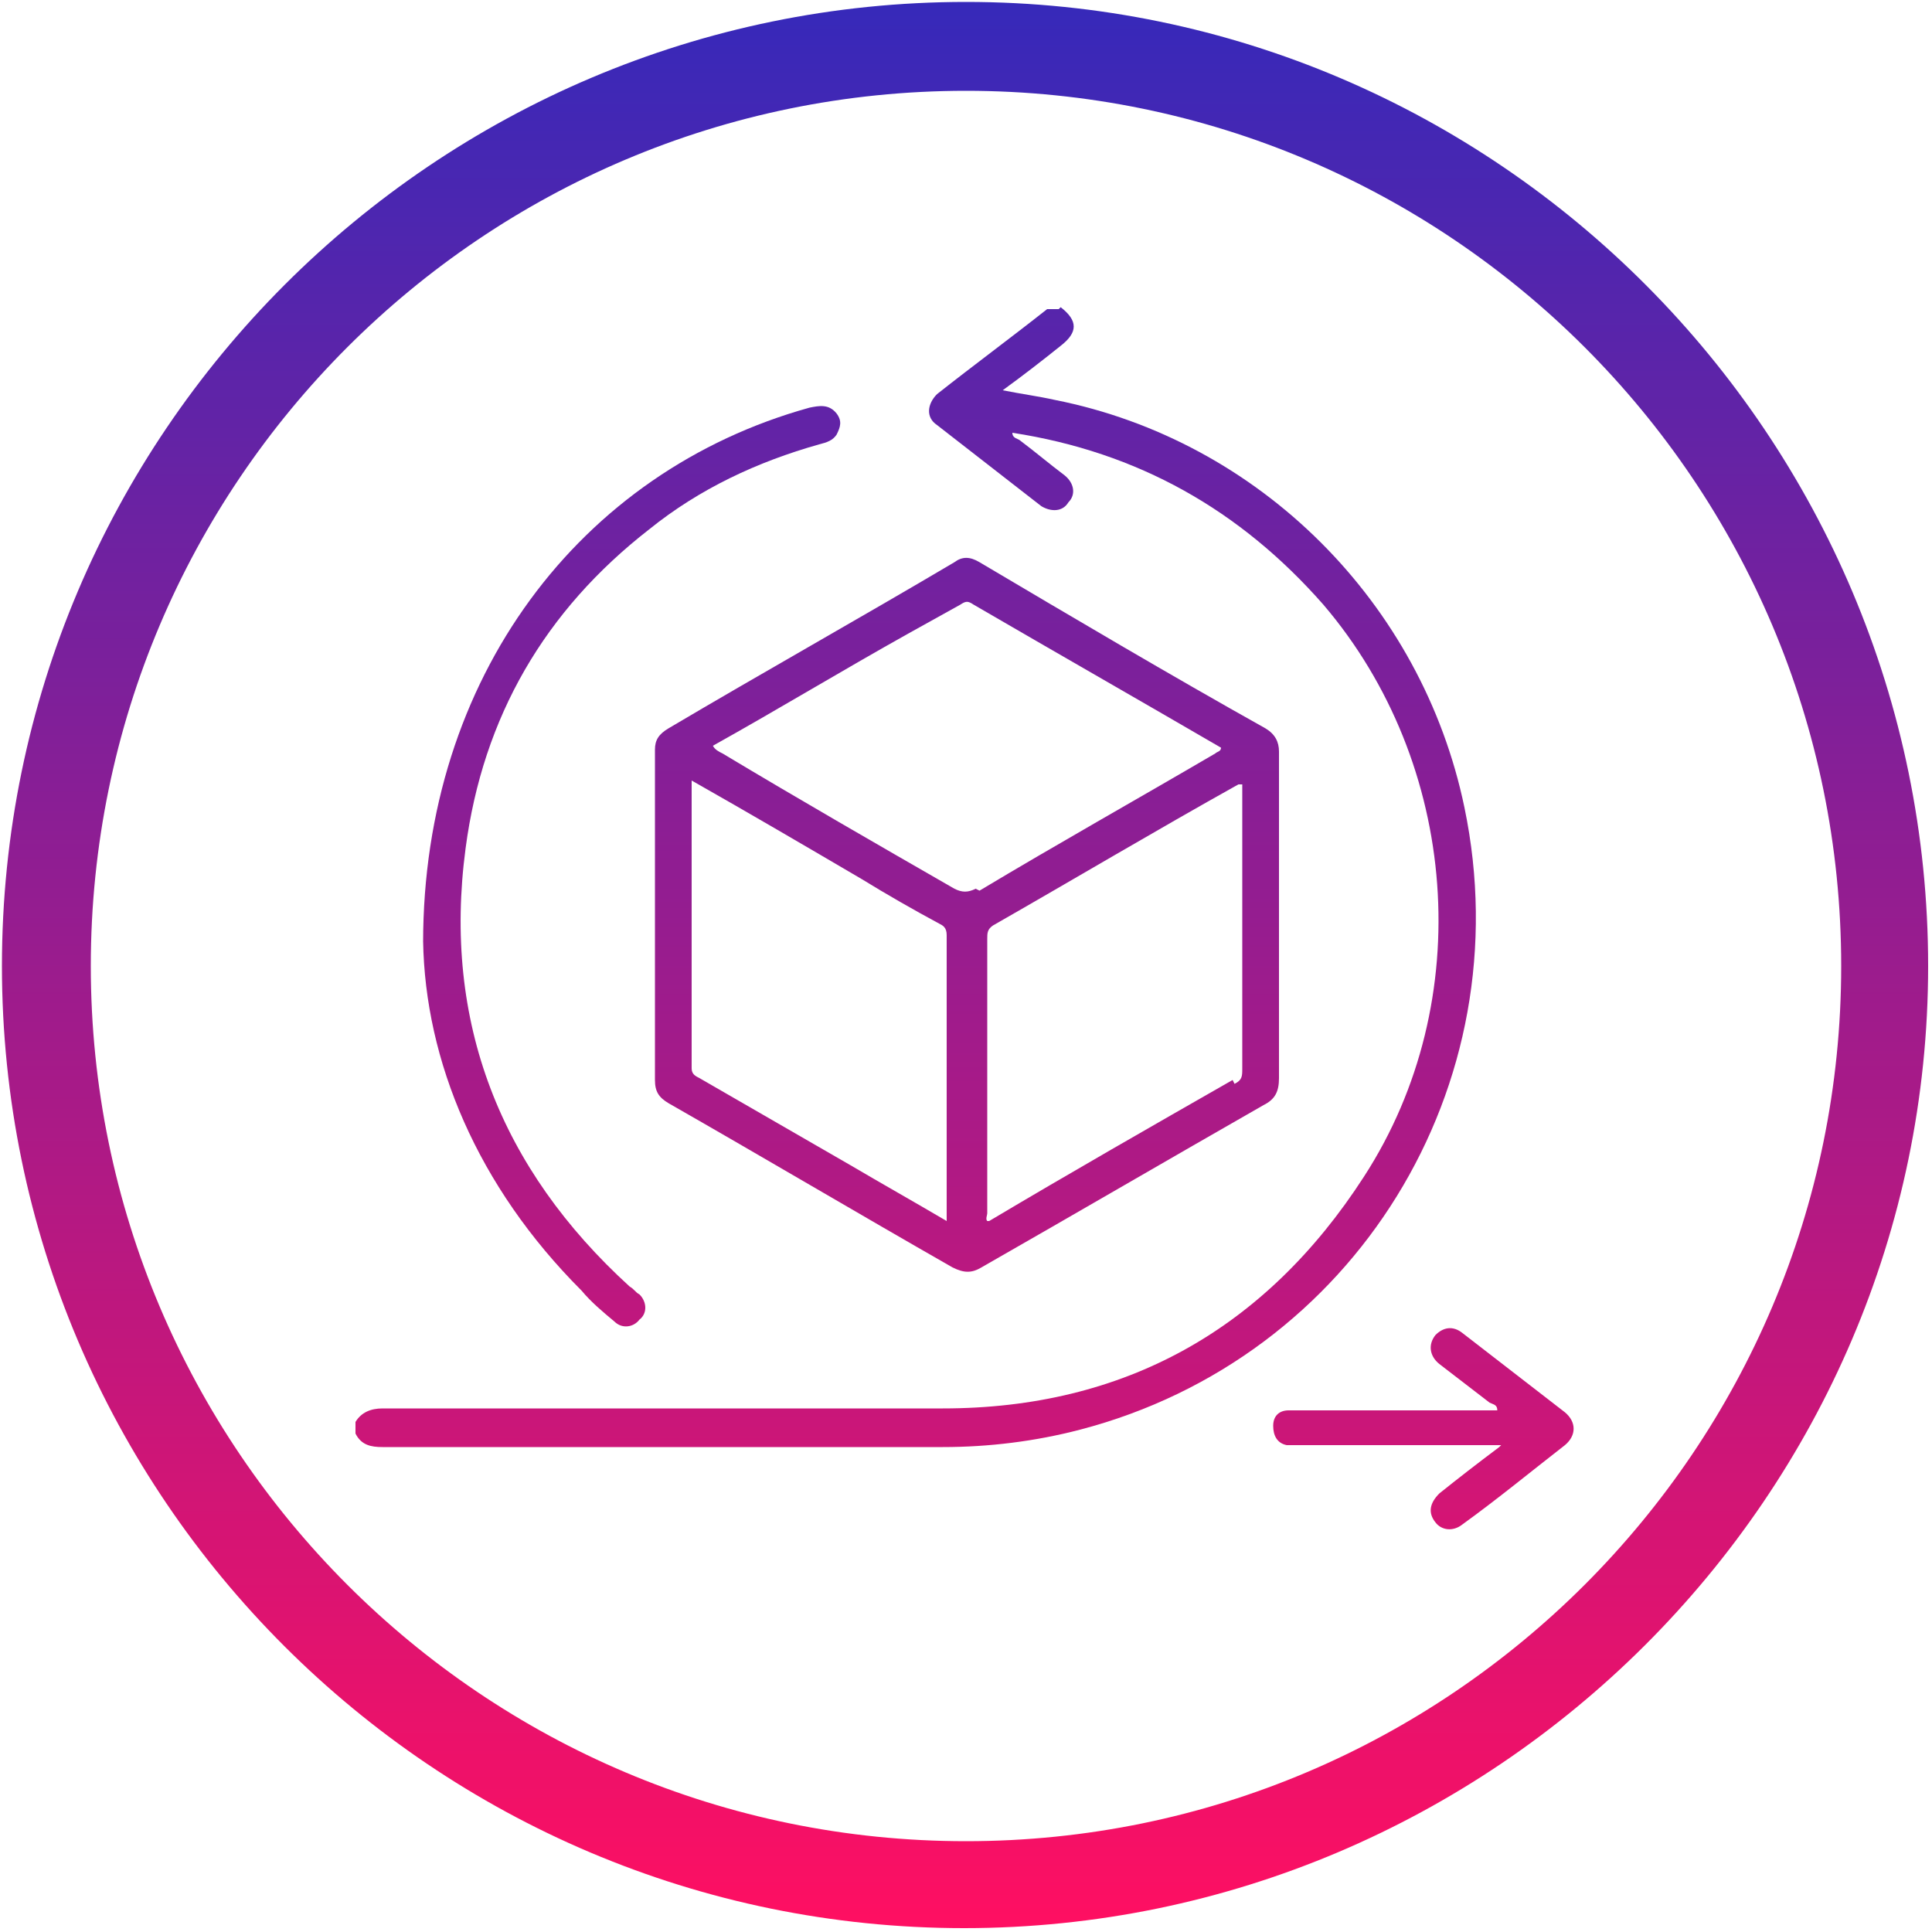 <?xml version="1.0" encoding="UTF-8"?>
<svg id="Layer_1" data-name="Layer 1" xmlns="http://www.w3.org/2000/svg" version="1.1" xmlns:xlink="http://www.w3.org/1999/xlink" viewBox="0 0 100 100">
  <defs>
    <style>
      .cls-1 {
        fill: url(#linear-gradient);
      }

      .cls-1, .cls-2, .cls-3, .cls-4, .cls-5, .cls-6 {
        stroke-width: 0px;
      }

      .cls-2 {
        fill: url(#linear-gradient-5);
      }

      .cls-3 {
        fill: none;
      }

      .cls-4 {
        fill: url(#linear-gradient-2);
      }

      .cls-5 {
        fill: url(#linear-gradient-3);
      }

      .cls-7 {
        clip-path: url(#clippath);
      }

      .cls-6 {
        fill: url(#linear-gradient-4);
      }
    </style>
    <clipPath id="clippath">
      <rect class="cls-3" width="100" height="100"/>
    </clipPath>
    <linearGradient id="linear-gradient" x1="50" y1="-.4" x2="50" y2="99.3" gradientUnits="userSpaceOnUse">
      <stop offset="0" stop-color="#3529ba"/>
      <stop offset="1" stop-color="#fe0f62"/>
    </linearGradient>
    <linearGradient id="linear-gradient-2" x1="47.5" y1="-.4" x2="47.5" y2="99.4" xlink:href="#linear-gradient"/>
    <linearGradient id="linear-gradient-3" x1="32.7" y1="-.4" x2="32.7" y2="99.4" xlink:href="#linear-gradient"/>
    <linearGradient id="linear-gradient-4" x1="73.7" y1="-.4" x2="73.7" y2="99.4" xlink:href="#linear-gradient"/>
    <linearGradient id="linear-gradient-5" x1="50" x2="50" y2="99.4" xlink:href="#linear-gradient"/>
  </defs>
  <g class="cls-7">
    <g>
      <path class="cls-1" d="M50,.1C22.5.1.1,22.5.1,50s22.4,49.8,49.8,49.8,49.9-22.4,49.9-49.8S77.5.1,50,.1ZM50,95.3c-25,0-45.3-20.3-45.3-45.3S25,4.7,50,4.7s45.3,20.3,45.3,45.3-20.3,45.3-45.3,45.3Z"/>
      <g>
        <path class="cls-4" d="M54.9,15.9c.9.7.9,1.3,0,2-1,.8-1.9,1.5-3,2.3,1,.2,1.8.3,2.7.5,10.6,2.1,19,10.5,21.2,21.1,3,14.4-5.7,28.5-19.9,32.2-2.3.6-4.7.9-7.1.9-9.7,0-19.3,0-29,0-.6,0-1.1-.1-1.4-.7v-.6c.3-.5.8-.7,1.4-.7,9.7,0,19.3,0,29,0,9.4,0,16.7-4.1,21.8-12,5.9-9.1,4.9-21.4-2.1-29.6-4.3-4.9-9.6-7.9-16.1-8.9,0,.3.3.3.4.4.8.6,1.5,1.2,2.3,1.8.5.4.6,1,.2,1.4-.3.5-.9.5-1.4.2-1.8-1.4-3.6-2.8-5.4-4.2-.6-.4-.5-1.1,0-1.6,1.9-1.5,3.8-2.9,5.7-4.4.2,0,.4,0,.6,0Z"/>
        <path class="cls-5" d="M21.9,48.8c0-13.7,8.1-24.4,20-27.7.5-.1,1-.2,1.4.3.3.4.2.7,0,1.1-.2.3-.5.4-.9.5-3.2.9-6.2,2.3-8.8,4.4-5.4,4.2-8.6,9.7-9.5,16.5-1.2,9,1.8,16.6,8.5,22.7.2.1.3.3.5.4.4.4.4,1,0,1.3-.3.4-.9.5-1.3.1-.6-.5-1.2-1-1.7-1.6-5.4-5.4-8.1-11.9-8.2-18.1Z"/>
        <path class="cls-6" d="M77.7,74.8c-.4,0-.6,0-.8,0-3.2,0-6.4,0-9.6,0-.2,0-.5,0-.7,0-.5-.1-.7-.5-.7-1,0-.5.3-.8.8-.8.2,0,.4,0,.6,0,3.2,0,6.4,0,9.6,0s.4,0,.6,0c0-.3-.2-.3-.4-.4-.9-.7-1.7-1.3-2.6-2-.5-.4-.6-1-.2-1.5.4-.4.9-.5,1.4-.1,1.8,1.4,3.5,2.7,5.3,4.1.6.5.6,1.2,0,1.7-1.8,1.4-3.5,2.8-5.3,4.1-.5.4-1.1.3-1.4-.1-.4-.5-.3-1,.2-1.5,1-.8,1.9-1.5,3.1-2.4Z"/>
        <path class="cls-2" d="M66.2,47.5c0-2.9,0-5.7,0-8.6,0-.5-.2-.9-.7-1.2-5-2.8-9.9-5.7-14.8-8.6-.5-.3-.9-.3-1.3,0-4.9,2.9-9.9,5.7-14.8,8.6-.5.3-.7.6-.7,1.1,0,5.7,0,11.4,0,17.1,0,.6.2.9.7,1.2,4.9,2.8,9.8,5.7,14.7,8.5.6.3,1,.3,1.5,0,4.9-2.8,9.7-5.6,14.6-8.4.6-.3.8-.7.8-1.4,0-2.8,0-5.6,0-8.4ZM49,63.1s0,0,0,.1c-1.7-1-3.3-1.9-5-2.9-2.6-1.5-5.2-3-7.8-4.5-.2-.1-.4-.2-.4-.5,0-4.9,0-9.9,0-14.9,3,1.7,5.9,3.4,8.8,5.1,1.3.8,2.7,1.6,4,2.3.2.1.4.2.4.6,0,4.9,0,9.8,0,14.7ZM50.5,46c-.4.2-.7.2-1.1,0-4-2.3-8-4.6-12-7-.2-.1-.4-.2-.5-.4,3.4-1.9,6.7-3.9,10.1-5.8.9-.5,1.8-1,2.7-1.5.3-.2.4-.2.7,0,4.3,2.5,8.5,4.9,12.8,7.4,0,.2-.2.2-.3.3-4.1,2.4-8.2,4.7-12.2,7.1ZM63.8,55.9c-4.2,2.4-8.4,4.8-12.6,7.3,0,0,0,0-.1,0-.1-.1,0-.3,0-.4,0-4.7,0-9.5,0-14.2,0-.3,0-.5.3-.7,4.2-2.4,8.4-4.9,12.7-7.3,0,0,.1,0,.2,0v.6c0,4.7,0,9.4,0,14.1,0,.4,0,.6-.4.8Z"/>
      </g>
    </g>
  </g>
</svg>
